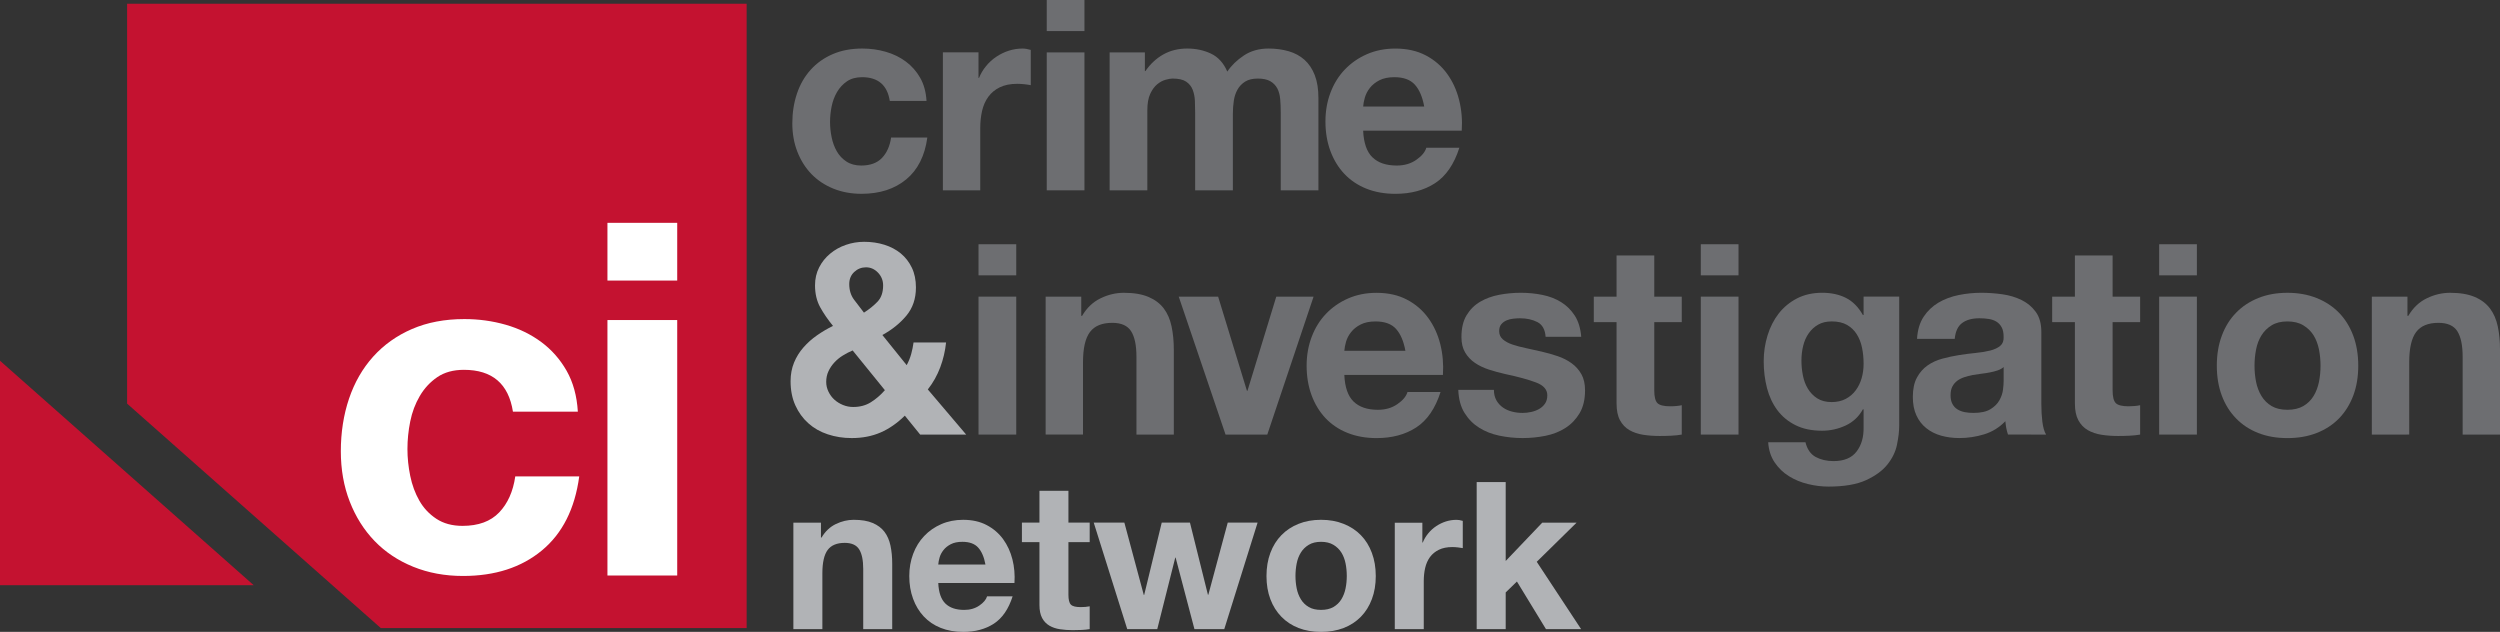 <?xml version="1.0" encoding="UTF-8" standalone="no"?>
<!-- Created with Inkscape (http://www.inkscape.org/) -->

<svg
   width="264.583mm"
   height="66.876mm"
   viewBox="0 0 264.583 66.876"
   version="1.1"
   id="svg5"
   xml:space="preserve"
   xmlns="http://www.w3.org/2000/svg"
   xmlns:svg="http://www.w3.org/2000/svg"><rect x="0" y="0" width="264.583" height="66.876" fill="#333333" stroke="none"/><defs
     id="defs2" /><g
     id="g1"><path
       id="rect1014"
       style="display:inline;fill:#c41230;fill-opacity:1;fill-rule:evenodd;stroke-width:21.732;paint-order:stroke fill markers"
       d="M 13.453,0.394 V 42.717 l 26.848,23.755 H 79.019 V 0.394 Z M 4.9726416e-6,38.178 V 61.933 L 26.849,61.933 Z" /><path
       id="path4611"
       d="M 71.672,60.908 H 64.288 V 33.871 h 7.384 z M 64.288,23.583 h 7.384 v 6.11 h -7.384 z"
       style="fill:#ffffff;fill-rule:nonzero;stroke:none;stroke-width:0.656" /><path
       id="path4613"
       d="m 49.098,39.14 c -1.121,0 -2.059,0.258 -2.816,0.773 -0.757,0.517 -1.375,1.181 -1.853,1.996 -0.478,0.815 -0.816,1.711 -1.013,2.694 -0.197,0.983 -0.295,1.955 -0.295,2.918 0,0.931 0.098,1.88 0.295,2.845 0.197,0.965 0.519,1.837 0.965,2.619 0.444,0.782 1.045,1.421 1.803,1.921 0.757,0.499 1.679,0.748 2.766,0.748 1.681,0 2.972,-0.473 3.879,-1.421 0.906,-0.947 1.473,-2.22 1.704,-3.815 h 6.769 c -0.46,3.425 -1.778,6.038 -3.951,7.837 -2.175,1.803 -4.959,2.701 -8.351,2.701 -1.912,0 -3.666,-0.324 -5.267,-0.974 -1.6,-0.65 -2.963,-1.557 -4.087,-2.723 -1.126,-1.167 -2.003,-2.558 -2.632,-4.173 -0.63,-1.617 -0.943,-3.391 -0.943,-5.324 0,-2 0.29,-3.856 0.868,-5.573 0.58,-1.715 1.432,-3.197 2.556,-4.447 1.126,-1.25 2.495,-2.225 4.114,-2.925 1.617,-0.698 3.464,-1.049 5.539,-1.049 1.514,0 2.972,0.2 4.372,0.6 1.4,0.401 2.653,1.01 3.756,1.824 1.103,0.818 2,1.835 2.692,3.05 0.691,1.217 1.087,2.66 1.187,4.327 H 54.286 C 53.824,40.617 52.097,39.14 49.098,39.14"
       style="fill:#ffffff;fill-rule:nonzero;stroke:none;stroke-width:0.656" /></g><g
     id="g2"><g
       id="g1032"
       transform="translate(195.325,-171.076)"
       style="fill:#6d6e71;fill-opacity:1"><path
         id="path4615"
         d="m -104.094,179.245 c -0.634,0 -1.165,0.147 -1.595,0.439 -0.43,0.292 -0.779,0.668 -1.049,1.13 -0.27,0.462 -0.462,0.97 -0.573,1.527 -0.113,0.555 -0.168,1.106 -0.168,1.651 0,0.528 0.056,1.065 0.168,1.611 0.111,0.548 0.294,1.042 0.544,1.482 0.252,0.444 0.593,0.806 1.022,1.088 0.428,0.281 0.951,0.422 1.566,0.422 0.951,0 1.683,-0.269 2.197,-0.804 0.512,-0.535 0.834,-1.257 0.965,-2.161 h 3.833 c -0.261,1.939 -1.008,3.417 -2.238,4.434 -1.232,1.015 -2.807,1.523 -4.728,1.523 -1.083,0 -2.077,-0.183 -2.982,-0.55 -0.906,-0.367 -1.677,-0.883 -2.315,-1.54 -0.637,-0.662 -1.133,-1.446 -1.489,-2.361 -0.358,-0.913 -0.535,-1.917 -0.535,-3.009 0,-1.131 0.165,-2.18 0.492,-3.151 0.328,-0.97 0.811,-1.81 1.448,-2.515 0.635,-0.707 1.412,-1.258 2.329,-1.654 0.915,-0.396 1.96,-0.594 3.136,-0.594 0.857,0 1.683,0.113 2.474,0.34 0.793,0.226 1.502,0.569 2.127,1.033 0.625,0.462 1.133,1.036 1.525,1.724 0.392,0.689 0.616,1.504 0.671,2.447 h -3.888 c -0.261,-1.676 -1.241,-2.513 -2.938,-2.513"
         style="fill:#6d6e71;fill-opacity:1;fill-rule:nonzero;stroke:none;stroke-width:0.656" /><path
         id="path4617"
         d="m -91.767,176.615 v 2.71 h 0.054 c 0.183,-0.453 0.43,-0.872 0.748,-1.258 0.317,-0.387 0.678,-0.716 1.09,-0.99 0.41,-0.272 0.847,-0.485 1.314,-0.635 0.467,-0.15 0.952,-0.227 1.455,-0.227 0.261,0 0.55,0.048 0.87,0.143 v 3.732 c -0.188,-0.039 -0.412,-0.072 -0.673,-0.1 -0.261,-0.027 -0.514,-0.043 -0.755,-0.043 -0.729,0 -1.343,0.124 -1.846,0.367 -0.503,0.245 -0.911,0.58 -1.217,1.004 -0.31,0.424 -0.528,0.918 -0.659,1.484 -0.129,0.564 -0.197,1.176 -0.197,1.837 v 6.581 h -3.954 v -14.604 h 3.77"
         style="fill:#6d6e71;fill-opacity:1;fill-rule:nonzero;stroke:none;stroke-width:0.656" /><path
         id="path4619"
         d="m -80.553,191.219 h -3.992 v -14.597 h 3.992 z m -3.992,-20.143 h 3.992 v 3.288 h -3.992 z"
         style="fill:#6d6e71;fill-opacity:1;fill-rule:nonzero;stroke:none;stroke-width:0.656" /><path
         id="path4621"
         d="m -74.159,176.622 v 1.976 h 0.057 c 0.521,-0.757 1.155,-1.344 1.892,-1.76 0.738,-0.415 1.586,-0.625 2.54,-0.625 0.915,0 1.753,0.181 2.51,0.539 0.757,0.36 1.334,0.994 1.724,1.901 0.428,-0.643 1.011,-1.21 1.749,-1.702 0.734,-0.49 1.608,-0.738 2.612,-0.738 0.766,0 1.473,0.095 2.127,0.283 0.652,0.188 1.208,0.49 1.677,0.904 0.462,0.415 0.831,0.956 1.09,1.625 0.261,0.67 0.388,1.473 0.388,2.417 v 9.776 h -3.988 v -8.269 c 0,-0.49 -0.02,-0.951 -0.057,-1.384 -0.038,-0.433 -0.138,-0.809 -0.303,-1.128 -0.17,-0.32 -0.417,-0.575 -0.739,-0.763 -0.324,-0.188 -0.768,-0.283 -1.321,-0.283 -0.557,0 -1.008,0.107 -1.35,0.324 -0.344,0.217 -0.614,0.499 -0.807,0.847 -0.195,0.349 -0.328,0.743 -0.39,1.185 -0.064,0.442 -0.098,0.89 -0.098,1.341 v 8.129 h -3.992 v -8.185 c 0,-0.433 -0.009,-0.861 -0.027,-1.285 -0.02,-0.422 -0.097,-0.813 -0.235,-1.171 -0.138,-0.358 -0.372,-0.644 -0.695,-0.861 -0.326,-0.217 -0.804,-0.324 -1.434,-0.324 -0.186,0 -0.431,0.041 -0.738,0.127 -0.306,0.084 -0.601,0.243 -0.891,0.48 -0.286,0.235 -0.533,0.575 -0.738,1.017 -0.202,0.442 -0.304,1.02 -0.304,1.735 v 8.467 h -3.99 v -14.597 h 3.731"
         style="fill:#6d6e71;fill-opacity:1;fill-rule:nonzero;stroke:none;stroke-width:0.656" /><path
         id="path4623"
         d="m -45.587,180.036 c -0.476,-0.526 -1.198,-0.791 -2.17,-0.791 -0.636,0 -1.16,0.109 -1.579,0.324 -0.419,0.218 -0.755,0.485 -1.008,0.806 -0.249,0.319 -0.428,0.659 -0.532,1.017 -0.102,0.356 -0.163,0.677 -0.181,0.958 h 6.461 c -0.186,-1.015 -0.514,-1.787 -0.992,-2.313 m -4.49,7.685 c 0.596,0.582 1.455,0.874 2.574,0.874 0.802,0 1.491,-0.201 2.068,-0.603 0.582,-0.403 0.934,-0.831 1.063,-1.282 h 3.498 c -0.56,1.749 -1.418,3 -2.574,3.752 -1.155,0.752 -2.555,1.126 -4.196,1.126 -1.137,0 -2.166,-0.183 -3.079,-0.55 -0.917,-0.367 -1.69,-0.891 -2.329,-1.568 -0.637,-0.678 -1.128,-1.488 -1.477,-2.429 -0.345,-0.943 -0.519,-1.98 -0.519,-3.109 0,-1.094 0.177,-2.111 0.535,-3.054 0.354,-0.942 0.859,-1.756 1.516,-2.444 0.657,-0.687 1.437,-1.23 2.343,-1.625 0.906,-0.396 1.91,-0.594 3.009,-0.594 1.23,0 2.304,0.242 3.217,0.721 0.915,0.482 1.665,1.128 2.252,1.939 0.591,0.811 1.013,1.736 1.273,2.773 0.261,1.036 0.356,2.121 0.281,3.253 h -10.435 c 0.057,1.298 0.381,2.238 0.979,2.821"
         style="fill:#6d6e71;fill-opacity:1;fill-rule:nonzero;stroke:none;stroke-width:0.656" /></g><path
       id="path4625"
       d="m 92.921,28.855 c -0.362,-0.376 -0.782,-0.564 -1.264,-0.564 -0.482,0 -0.899,0.165 -1.251,0.492 -0.353,0.331 -0.528,0.759 -0.528,1.285 0,0.639 0.166,1.187 0.501,1.638 0.333,0.451 0.686,0.913 1.056,1.382 0.555,-0.354 1.033,-0.741 1.432,-1.156 0.397,-0.414 0.596,-0.988 0.596,-1.722 0,-0.528 -0.181,-0.977 -0.542,-1.355 m -3.72,8.77 c -0.335,0.206 -0.634,0.451 -0.895,0.734 -0.261,0.281 -0.471,0.593 -0.628,0.931 -0.159,0.338 -0.238,0.716 -0.238,1.13 0,0.358 0.079,0.702 0.238,1.029 0.158,0.331 0.367,0.612 0.628,0.849 0.261,0.235 0.564,0.422 0.909,0.564 0.345,0.141 0.704,0.211 1.078,0.211 0.709,0 1.33,-0.163 1.86,-0.494 0.532,-0.328 1.031,-0.757 1.497,-1.284 L 90.238,37.088 c -0.354,0.15 -0.7,0.328 -1.036,0.537 m 3.999,8.143 c -0.906,0.396 -1.926,0.594 -3.065,0.594 -0.895,0 -1.74,-0.132 -2.533,-0.396 -0.795,-0.263 -1.479,-0.653 -2.057,-1.173 -0.58,-0.519 -1.036,-1.149 -1.373,-1.894 -0.337,-0.745 -0.503,-1.597 -0.503,-2.558 0,-0.716 0.124,-1.369 0.365,-1.964 0.243,-0.593 0.576,-1.13 0.999,-1.609 0.421,-0.48 0.902,-0.911 1.445,-1.287 0.542,-0.376 1.101,-0.707 1.681,-0.988 -0.541,-0.661 -0.994,-1.319 -1.357,-1.976 -0.363,-0.661 -0.546,-1.432 -0.546,-2.32 0,-0.696 0.145,-1.328 0.433,-1.89 0.288,-0.567 0.677,-1.053 1.162,-1.455 0.485,-0.408 1.038,-0.718 1.663,-0.934 0.623,-0.218 1.273,-0.326 1.942,-0.326 0.764,0 1.479,0.104 2.139,0.311 0.662,0.208 1.241,0.514 1.735,0.917 0.494,0.408 0.884,0.911 1.174,1.514 0.288,0.601 0.431,1.3 0.431,2.089 0,1.189 -0.34,2.186 -1.02,2.997 -0.682,0.811 -1.525,1.488 -2.533,2.035 l 2.574,3.192 c 0.206,-0.378 0.363,-0.768 0.476,-1.173 0.111,-0.405 0.195,-0.815 0.251,-1.23 h 3.442 c -0.093,0.906 -0.299,1.781 -0.616,2.628 -0.317,0.849 -0.755,1.631 -1.316,2.345 l 4.058,4.776 H 97.384 L 95.762,43.991 c -0.804,0.789 -1.656,1.384 -2.562,1.778"
       style="fill:#b1b3b6;fill-opacity:1;fill-rule:nonzero;stroke:none;stroke-width:0.656" /><g
       id="g1025"
       transform="translate(195.325,-171.076)"
       style="fill:#6d6e71;fill-opacity:1"><path
         id="path4627"
         d="m -87.773,217.069 h -3.992 v -14.599 h 3.992 z m -3.992,-20.143 h 3.992 v 3.29 h -3.992 z"
         style="fill:#6d6e71;fill-opacity:1;fill-rule:nonzero;stroke:none;stroke-width:0.656" /><path
         id="path4629"
         d="m -80.892,202.474 v 2.032 h 0.086 c 0.503,-0.852 1.155,-1.47 1.958,-1.86 0.802,-0.388 1.622,-0.582 2.463,-0.582 1.062,0 1.932,0.147 2.614,0.44 0.682,0.29 1.216,0.696 1.611,1.214 0.39,0.517 0.666,1.149 0.823,1.892 0.159,0.746 0.24,1.568 0.24,2.474 v 8.985 h -3.954 v -8.242 c 0,-1.203 -0.188,-2.102 -0.566,-2.696 -0.372,-0.591 -1.038,-0.888 -1.994,-0.888 -1.088,0 -1.876,0.324 -2.363,0.974 -0.489,0.65 -0.734,1.717 -0.734,3.204 v 7.647 h -3.954 V 202.474 h 3.77"
         style="fill:#6d6e71;fill-opacity:1;fill-rule:nonzero;stroke:none;stroke-width:0.656" /><path
         id="path4631"
         d="m -65.622,217.069 -4.953,-14.597 h 4.169 l 3.049,9.966 h 0.055 l 3.05,-9.966 h 3.947 l -4.898,14.597 z"
         style="fill:#6d6e71;fill-opacity:1;fill-rule:nonzero;stroke:none;stroke-width:0.656" /><path
         id="path4633"
         d="m -47.579,205.884 c -0.476,-0.526 -1.198,-0.789 -2.17,-0.789 -0.636,0 -1.16,0.109 -1.579,0.326 -0.422,0.215 -0.755,0.483 -1.008,0.804 -0.252,0.319 -0.43,0.659 -0.533,1.017 -0.102,0.358 -0.161,0.677 -0.181,0.958 h 6.462 c -0.184,-1.015 -0.516,-1.787 -0.992,-2.315 m -4.491,7.689 c 0.598,0.582 1.457,0.872 2.574,0.872 0.802,0 1.491,-0.2 2.069,-0.603 0.582,-0.403 0.933,-0.831 1.063,-1.282 h 3.498 c -0.56,1.751 -1.418,3 -2.574,3.752 -1.156,0.752 -2.556,1.128 -4.198,1.128 -1.135,0 -2.164,-0.186 -3.077,-0.551 -0.917,-0.365 -1.69,-0.891 -2.331,-1.566 -0.637,-0.68 -1.13,-1.491 -1.475,-2.433 -0.345,-0.943 -0.519,-1.978 -0.519,-3.109 0,-1.092 0.177,-2.109 0.535,-3.052 0.354,-0.942 0.859,-1.756 1.516,-2.444 0.655,-0.687 1.437,-1.228 2.342,-1.625 0.908,-0.396 1.91,-0.594 3.009,-0.594 1.232,0 2.306,0.24 3.219,0.723 0.915,0.48 1.663,1.128 2.25,1.937 0.591,0.811 1.013,1.736 1.275,2.773 0.26,1.038 0.354,2.12 0.279,3.253 h -10.435 c 0.055,1.298 0.383,2.238 0.979,2.823"
         style="fill:#6d6e71;fill-opacity:1;fill-rule:nonzero;stroke:none;stroke-width:0.656" /><path
         id="path4635"
         d="m -36.956,213.447 c 0.179,0.308 0.408,0.559 0.686,0.755 0.281,0.197 0.603,0.342 0.965,0.435 0.363,0.095 0.743,0.14 1.137,0.14 0.279,0 0.575,-0.032 0.881,-0.099 0.308,-0.064 0.587,-0.17 0.838,-0.31 0.254,-0.141 0.464,-0.329 0.632,-0.566 0.165,-0.236 0.249,-0.532 0.249,-0.89 0,-0.603 -0.394,-1.056 -1.187,-1.355 -0.793,-0.304 -1.896,-0.603 -3.314,-0.906 -0.58,-0.132 -1.146,-0.286 -1.693,-0.465 -0.55,-0.179 -1.04,-0.415 -1.468,-0.707 -0.43,-0.292 -0.775,-0.661 -1.036,-1.101 -0.263,-0.444 -0.39,-0.985 -0.39,-1.625 0,-0.942 0.181,-1.713 0.544,-2.315 0.365,-0.603 0.843,-1.079 1.441,-1.429 0.596,-0.349 1.271,-0.593 2.014,-0.734 0.746,-0.141 1.511,-0.213 2.299,-0.213 0.782,0 1.541,0.077 2.281,0.227 0.732,0.15 1.393,0.403 1.971,0.763 0.576,0.358 1.058,0.831 1.441,1.425 0.381,0.591 0.61,1.339 0.686,2.243 h -3.77 c -0.054,-0.764 -0.344,-1.284 -0.865,-1.554 -0.523,-0.269 -1.137,-0.406 -1.846,-0.406 -0.224,0 -0.465,0.014 -0.725,0.045 -0.258,0.029 -0.498,0.088 -0.711,0.183 -0.215,0.095 -0.397,0.231 -0.546,0.408 -0.149,0.181 -0.222,0.421 -0.222,0.721 0,0.358 0.127,0.65 0.39,0.875 0.26,0.226 0.603,0.408 1.019,0.55 0.422,0.141 0.902,0.269 1.445,0.381 0.539,0.113 1.088,0.236 1.651,0.367 0.576,0.132 1.14,0.292 1.69,0.48 0.551,0.188 1.04,0.437 1.47,0.748 0.43,0.31 0.773,0.696 1.036,1.158 0.258,0.458 0.388,1.031 0.388,1.708 0,0.961 -0.19,1.763 -0.571,2.413 -0.385,0.648 -0.884,1.173 -1.502,1.568 -0.614,0.396 -1.318,0.671 -2.111,0.832 -0.795,0.159 -1.602,0.24 -2.426,0.24 -0.841,0 -1.659,-0.086 -2.465,-0.254 -0.798,-0.168 -1.516,-0.451 -2.141,-0.847 -0.623,-0.392 -1.139,-0.913 -1.541,-1.563 -0.403,-0.646 -0.621,-1.459 -0.659,-2.436 h 3.77 c 0,0.43 0.09,0.798 0.267,1.108"
         style="fill:#6d6e71;fill-opacity:1;fill-rule:nonzero;stroke:none;stroke-width:0.656" /><path
         id="path4637"
         d="m -17.34,202.472 v 2.696 h -2.909 v 7.218 c 0,0.677 0.111,1.126 0.335,1.353 0.226,0.222 0.671,0.337 1.343,0.337 0.224,0 0.439,-0.009 0.644,-0.029 0.206,-0.018 0.401,-0.045 0.587,-0.086 v 3.108 c -0.335,0.061 -0.711,0.1 -1.119,0.118 -0.41,0.021 -0.811,0.03 -1.203,0.03 -0.618,0 -1.199,-0.041 -1.753,-0.127 -0.555,-0.084 -1.04,-0.251 -1.464,-0.494 -0.419,-0.243 -0.752,-0.591 -0.997,-1.045 -0.243,-0.449 -0.363,-1.044 -0.363,-1.774 v -8.609 h -2.41 v -2.696 h 2.41 v -4.363 h 3.99 v 4.363 h 2.909"
         style="fill:#6d6e71;fill-opacity:1;fill-rule:nonzero;stroke:none;stroke-width:0.656" /><path
         id="path4639"
         d="m -11.332,217.069 h -3.992 v -14.599 h 3.992 z m -3.992,-20.143 h 3.992 v 3.29 h -3.992 z"
         style="fill:#6d6e71;fill-opacity:1;fill-rule:nonzero;stroke:none;stroke-width:0.656" /><path
         id="path4641"
         d="m 0.012,213.293 c 0.426,-0.227 0.781,-0.526 1.056,-0.904 0.283,-0.376 0.489,-0.806 0.63,-1.287 0.138,-0.48 0.208,-0.983 0.208,-1.513 0,-0.603 -0.054,-1.173 -0.166,-1.71 -0.109,-0.537 -0.297,-1.013 -0.557,-1.427 -0.261,-0.415 -0.607,-0.746 -1.033,-0.99 -0.426,-0.245 -0.965,-0.369 -1.616,-0.369 -0.557,0 -1.035,0.113 -1.436,0.34 -0.397,0.226 -0.732,0.533 -1.002,0.92 -0.269,0.385 -0.465,0.829 -0.585,1.326 -0.124,0.499 -0.183,1.024 -0.183,1.568 0,0.53 0.05,1.053 0.156,1.57 0.1,0.519 0.277,0.986 0.528,1.4 0.251,0.415 0.578,0.754 0.988,1.019 0.41,0.261 0.922,0.394 1.534,0.394 0.555,0 1.051,-0.113 1.479,-0.338 m 5.428,4.849 c -0.158,0.752 -0.498,1.452 -1.02,2.102 -0.521,0.65 -1.275,1.201 -2.263,1.654 -0.986,0.451 -2.311,0.677 -3.969,0.677 -0.711,0 -1.434,-0.089 -2.17,-0.267 -0.738,-0.181 -1.411,-0.458 -2.014,-0.834 -0.609,-0.38 -1.112,-0.865 -1.511,-1.457 -0.403,-0.594 -0.632,-1.305 -0.686,-2.136 h 3.945 c 0.184,0.752 0.55,1.271 1.088,1.563 0.542,0.288 1.169,0.433 1.876,0.433 1.121,0 1.933,-0.337 2.445,-1.011 0.516,-0.675 0.763,-1.527 0.743,-2.558 v -1.912 h -0.073 c -0.428,0.773 -1.038,1.348 -1.828,1.715 -0.791,0.369 -1.625,0.551 -2.499,0.551 -1.079,0 -2.01,-0.192 -2.791,-0.58 -0.782,-0.385 -1.425,-0.915 -1.928,-1.584 -0.501,-0.67 -0.868,-1.45 -1.103,-2.347 -0.231,-0.897 -0.349,-1.842 -0.349,-2.843 0,-0.945 0.136,-1.856 0.408,-2.732 0.269,-0.877 0.664,-1.651 1.181,-2.32 0.525,-0.668 1.171,-1.201 1.941,-1.599 0.773,-0.396 1.663,-0.594 2.669,-0.594 0.949,0 1.783,0.181 2.497,0.539 0.716,0.36 1.319,0.963 1.801,1.813 h 0.073 v -1.949 h 3.77 v 13.67 c 0,0.585 -0.077,1.251 -0.236,2.007"
         style="fill:#6d6e71;fill-opacity:1;fill-rule:nonzero;stroke:none;stroke-width:0.656" /><path
         id="path4643"
         d="m 16.1,210.275 c -0.252,0.084 -0.521,0.156 -0.807,0.211 -0.288,0.057 -0.589,0.104 -0.904,0.14 -0.315,0.041 -0.63,0.086 -0.947,0.141 -0.294,0.057 -0.587,0.134 -0.872,0.227 -0.29,0.095 -0.541,0.22 -0.754,0.381 -0.213,0.161 -0.385,0.362 -0.514,0.607 -0.129,0.245 -0.193,0.555 -0.193,0.931 0,0.358 0.064,0.661 0.193,0.906 0.129,0.243 0.304,0.437 0.528,0.576 0.224,0.141 0.482,0.242 0.779,0.299 0.295,0.056 0.605,0.082 0.917,0.082 0.779,0 1.382,-0.131 1.808,-0.394 0.426,-0.263 0.743,-0.578 0.947,-0.945 0.204,-0.369 0.331,-0.739 0.378,-1.115 0.047,-0.378 0.068,-0.677 0.068,-0.904 v -1.497 c -0.166,0.15 -0.376,0.269 -0.627,0.353 m -7.841,-5.673 c 0.41,-0.621 0.934,-1.117 1.566,-1.495 0.635,-0.376 1.35,-0.644 2.145,-0.804 0.793,-0.159 1.588,-0.24 2.393,-0.24 0.727,0 1.463,0.054 2.211,0.156 0.745,0.104 1.427,0.306 2.044,0.607 0.612,0.303 1.119,0.721 1.509,1.258 0.394,0.537 0.591,1.248 0.591,2.136 v 7.601 c 0,0.659 0.034,1.292 0.107,1.894 0.079,0.603 0.208,1.053 0.396,1.355 l -4.033,-0.002 c -0.073,-0.226 -0.136,-0.456 -0.183,-0.693 -0.043,-0.235 -0.075,-0.476 -0.095,-0.72 -0.635,0.661 -1.382,1.122 -2.238,1.387 -0.861,0.263 -1.736,0.396 -2.633,0.396 -0.687,0 -1.332,-0.086 -1.93,-0.254 -0.596,-0.168 -1.121,-0.431 -1.566,-0.791 -0.449,-0.356 -0.8,-0.807 -1.049,-1.355 -0.252,-0.546 -0.378,-1.194 -0.378,-1.948 0,-0.829 0.143,-1.509 0.431,-2.046 0.288,-0.535 0.664,-0.965 1.119,-1.284 0.456,-0.322 0.976,-0.562 1.563,-0.721 0.587,-0.159 1.176,-0.286 1.776,-0.381 0.594,-0.095 1.181,-0.168 1.758,-0.226 0.578,-0.057 1.092,-0.141 1.536,-0.254 0.448,-0.115 0.802,-0.277 1.063,-0.494 0.261,-0.217 0.383,-0.532 0.363,-0.945 0,-0.435 -0.068,-0.775 -0.211,-1.029 -0.138,-0.256 -0.324,-0.455 -0.555,-0.594 -0.231,-0.141 -0.499,-0.236 -0.809,-0.281 -0.303,-0.05 -0.632,-0.073 -0.986,-0.073 -0.777,0 -1.387,0.17 -1.835,0.505 -0.446,0.333 -0.705,0.893 -0.779,1.676 H 7.561 c 0.055,-0.94 0.288,-1.72 0.698,-2.34"
         style="fill:#6d6e71;fill-opacity:1;fill-rule:nonzero;stroke:none;stroke-width:0.656" /><path
         id="path4645"
         d="m 31.171,202.472 v 2.696 H 28.259 v 7.218 c 0,0.677 0.113,1.126 0.338,1.353 0.222,0.222 0.669,0.337 1.343,0.337 0.222,0 0.435,-0.009 0.644,-0.029 0.202,-0.018 0.397,-0.045 0.587,-0.086 v 3.108 c -0.338,0.061 -0.712,0.1 -1.121,0.118 -0.408,0.021 -0.811,0.03 -1.203,0.03 -0.616,0 -1.199,-0.041 -1.754,-0.127 -0.555,-0.084 -1.038,-0.251 -1.461,-0.494 -0.421,-0.243 -0.755,-0.591 -0.999,-1.045 -0.243,-0.449 -0.365,-1.044 -0.365,-1.774 v -8.609 h -2.406 v -2.696 h 2.406 v -4.363 h 3.99 v 4.363 h 2.913"
         style="fill:#6d6e71;fill-opacity:1;fill-rule:nonzero;stroke:none;stroke-width:0.656" /><path
         id="path4647"
         d="m 37.179,217.069 h -3.992 v -14.599 h 3.992 z m -3.992,-20.143 h 3.992 v 3.29 h -3.992 z"
         style="fill:#6d6e71;fill-opacity:1;fill-rule:nonzero;stroke:none;stroke-width:0.656" /><path
         id="path4649"
         d="m 43.443,211.494 c 0.111,0.555 0.304,1.054 0.573,1.497 0.27,0.442 0.627,0.797 1.072,1.06 0.446,0.263 1.001,0.394 1.67,0.394 0.666,0 1.226,-0.131 1.685,-0.394 0.451,-0.263 0.813,-0.618 1.083,-1.06 0.269,-0.442 0.458,-0.942 0.573,-1.497 0.109,-0.557 0.165,-1.126 0.165,-1.711 0,-0.58 -0.055,-1.156 -0.165,-1.722 -0.115,-0.564 -0.304,-1.063 -0.573,-1.497 -0.27,-0.433 -0.632,-0.786 -1.083,-1.058 -0.458,-0.276 -1.019,-0.412 -1.685,-0.412 -0.67,0 -1.224,0.136 -1.67,0.412 -0.446,0.272 -0.802,0.625 -1.072,1.058 -0.269,0.433 -0.462,0.933 -0.573,1.497 -0.111,0.566 -0.165,1.142 -0.165,1.722 0,0.585 0.054,1.155 0.165,1.711 m -3.625,-4.892 c 0.353,-0.952 0.857,-1.763 1.513,-2.431 0.648,-0.67 1.434,-1.187 2.347,-1.554 0.917,-0.369 1.942,-0.553 3.081,-0.553 1.135,0 2.164,0.184 3.09,0.553 0.924,0.367 1.711,0.884 2.367,1.554 0.65,0.668 1.155,1.479 1.511,2.431 0.353,0.951 0.53,2.01 0.53,3.178 0,1.169 -0.177,2.225 -0.53,3.167 -0.356,0.943 -0.861,1.745 -1.511,2.417 -0.655,0.666 -1.443,1.181 -2.367,1.54 -0.926,0.36 -1.955,0.537 -3.09,0.537 -1.139,0 -2.164,-0.177 -3.081,-0.537 -0.913,-0.358 -1.699,-0.874 -2.347,-1.54 -0.655,-0.671 -1.16,-1.473 -1.513,-2.417 -0.354,-0.942 -0.53,-1.998 -0.53,-3.167 0,-1.167 0.175,-2.227 0.53,-3.178"
         style="fill:#6d6e71;fill-opacity:1;fill-rule:nonzero;stroke:none;stroke-width:0.656" /><path
         id="path4651"
         d="m 59.464,202.474 v 2.032 h 0.086 c 0.503,-0.852 1.155,-1.47 1.957,-1.86 0.802,-0.388 1.622,-0.582 2.463,-0.582 1.063,0 1.933,0.147 2.614,0.44 0.684,0.29 1.217,0.696 1.611,1.214 0.39,0.517 0.668,1.149 0.825,1.892 0.159,0.746 0.238,1.568 0.238,2.474 v 8.985 h -3.954 v -8.242 c 0,-1.203 -0.188,-2.102 -0.562,-2.696 -0.378,-0.591 -1.04,-0.888 -2,-0.888 -1.087,0 -1.874,0.324 -2.361,0.974 -0.487,0.65 -0.732,1.717 -0.732,3.204 v 7.647 H 55.694 V 202.474 h 3.77"
         style="fill:#6d6e71;fill-opacity:1;fill-rule:nonzero;stroke:none;stroke-width:0.656" /></g><g
       id="g1041"
       transform="translate(195.325,-171.076)"
       style="fill:#b1b3b6;fill-opacity:1"><path
         id="path4653"
         d="m -108.44,226.392 v 1.572 h 0.065 c 0.388,-0.653 0.891,-1.128 1.509,-1.427 0.616,-0.297 1.248,-0.448 1.896,-0.448 0.818,0 1.489,0.113 2.014,0.34 0.525,0.224 0.936,0.535 1.239,0.934 0.301,0.399 0.512,0.888 0.635,1.461 0.122,0.575 0.183,1.21 0.183,1.907 v 6.926 h -3.068 v -6.362 c 0,-0.927 -0.143,-1.62 -0.43,-2.078 -0.286,-0.457 -0.797,-0.687 -1.527,-0.687 -0.832,0 -1.436,0.252 -1.808,0.752 -0.372,0.501 -0.559,1.327 -0.559,2.472 v 5.904 H -111.36 v -11.265 h 2.92"
         style="fill:#b1b3b6;fill-opacity:1;fill-rule:nonzero;stroke:none;stroke-width:0.656" /><path
         id="path4655"
         d="m -91.801,229.03 c -0.367,-0.408 -0.924,-0.612 -1.674,-0.612 -0.491,0 -0.897,0.084 -1.221,0.251 -0.326,0.168 -0.585,0.378 -0.779,0.625 -0.193,0.247 -0.333,0.508 -0.41,0.784 -0.081,0.277 -0.127,0.526 -0.141,0.741 h 4.993 c -0.143,-0.784 -0.399,-1.38 -0.768,-1.788 m -3.469,5.922 c 0.462,0.448 1.124,0.671 1.991,0.671 0.619,0 1.151,-0.152 1.599,-0.46 0.448,-0.308 0.72,-0.635 0.822,-0.979 h 2.703 c -0.431,1.35 -1.096,2.318 -1.989,2.898 -0.893,0.578 -1.975,0.87 -3.242,0.87 -0.881,0 -1.674,-0.141 -2.379,-0.424 -0.707,-0.281 -1.303,-0.686 -1.794,-1.21 -0.489,-0.523 -0.868,-1.149 -1.133,-1.876 -0.267,-0.725 -0.401,-1.525 -0.401,-2.399 0,-0.841 0.138,-1.627 0.412,-2.354 0.274,-0.727 0.662,-1.357 1.165,-1.885 0.505,-0.532 1.105,-0.951 1.804,-1.255 0.698,-0.306 1.473,-0.46 2.325,-0.46 0.949,0 1.779,0.186 2.483,0.557 0.707,0.371 1.287,0.868 1.744,1.493 0.453,0.627 0.78,1.337 0.983,2.136 0.202,0.8 0.272,1.633 0.215,2.504 h -8.063 c 0.043,0.999 0.295,1.726 0.755,2.173"
         style="fill:#b1b3b6;fill-opacity:1;fill-rule:nonzero;stroke:none;stroke-width:0.656" /><path
         id="path4657"
         d="m -80,226.385 v 2.069 h -2.25 v 5.571 c 0,0.521 0.088,0.87 0.263,1.042 0.172,0.177 0.516,0.261 1.036,0.261 0.172,0 0.338,-0.005 0.496,-0.02 0.159,-0.014 0.31,-0.038 0.455,-0.064 v 2.413 c -0.261,0.045 -0.548,0.073 -0.865,0.089 -0.317,0.014 -0.627,0.021 -0.929,0.021 -0.476,0 -0.927,-0.032 -1.352,-0.097 -0.426,-0.064 -0.8,-0.193 -1.122,-0.381 -0.324,-0.19 -0.58,-0.46 -0.768,-0.809 -0.186,-0.349 -0.281,-0.806 -0.281,-1.373 v -6.654 h -1.856 v -2.069 h 1.856 v -3.364 h 3.067 v 3.364 h 2.25"
         style="fill:#b1b3b6;fill-opacity:1;fill-rule:nonzero;stroke:none;stroke-width:0.656" /><path
         id="path4659"
         d="m -68.914,237.657 -1.991,-7.565 h -0.039 l -1.905,7.565 h -3.178 l -3.546,-11.273 h 3.242 l 2.055,7.653 h 0.043 l 1.858,-7.653 h 2.986 l 1.901,7.633 h 0.045 l 2.053,-7.633 h 3.16 l -3.527,11.273 z"
         style="fill:#b1b3b6;fill-opacity:1;fill-rule:nonzero;stroke:none;stroke-width:0.656" /><path
         id="path4661"
         d="m -58.092,233.348 c 0.086,0.43 0.235,0.815 0.444,1.156 0.208,0.342 0.485,0.61 0.832,0.815 0.345,0.204 0.782,0.304 1.301,0.304 0.519,0 0.956,-0.1 1.31,-0.304 0.349,-0.204 0.632,-0.473 0.841,-0.815 0.208,-0.342 0.358,-0.727 0.444,-1.156 0.088,-0.426 0.129,-0.865 0.129,-1.316 0,-0.451 -0.041,-0.891 -0.129,-1.328 -0.086,-0.433 -0.236,-0.82 -0.444,-1.153 -0.209,-0.335 -0.492,-0.607 -0.841,-0.816 -0.354,-0.211 -0.791,-0.317 -1.31,-0.317 -0.519,0 -0.956,0.106 -1.301,0.317 -0.347,0.209 -0.625,0.482 -0.832,0.816 -0.209,0.333 -0.358,0.72 -0.444,1.153 -0.086,0.437 -0.129,0.877 -0.129,1.328 0,0.451 0.043,0.89 0.129,1.316 m -2.787,-3.758 c 0.274,-0.734 0.664,-1.361 1.169,-1.876 0.503,-0.517 1.108,-0.915 1.815,-1.198 0.705,-0.285 1.5,-0.428 2.381,-0.428 0.875,0 1.674,0.143 2.386,0.428 0.716,0.283 1.323,0.68 1.828,1.198 0.505,0.516 0.893,1.142 1.165,1.876 0.276,0.734 0.412,1.552 0.412,2.452 0,0.902 -0.136,1.717 -0.412,2.444 -0.272,0.727 -0.661,1.348 -1.165,1.865 -0.505,0.516 -1.112,0.913 -1.828,1.189 -0.712,0.274 -1.511,0.412 -2.386,0.412 -0.881,0 -1.676,-0.138 -2.381,-0.412 -0.707,-0.276 -1.312,-0.673 -1.815,-1.189 -0.505,-0.517 -0.895,-1.139 -1.169,-1.865 -0.274,-0.727 -0.41,-1.541 -0.41,-2.444 0,-0.9 0.136,-1.719 0.41,-2.452"
         style="fill:#b1b3b6;fill-opacity:1;fill-rule:nonzero;stroke:none;stroke-width:0.656" /><path
         id="path4663"
         d="m -44.792,226.399 v 2.093 h 0.043 c 0.141,-0.349 0.335,-0.671 0.58,-0.97 0.245,-0.297 0.526,-0.555 0.845,-0.764 0.317,-0.213 0.655,-0.374 1.015,-0.492 0.362,-0.115 0.736,-0.175 1.126,-0.175 0.199,0 0.424,0.036 0.668,0.111 v 2.882 c -0.143,-0.03 -0.319,-0.054 -0.519,-0.075 -0.2,-0.023 -0.394,-0.036 -0.584,-0.036 -0.562,0 -1.038,0.095 -1.423,0.285 -0.39,0.19 -0.705,0.446 -0.945,0.772 -0.236,0.328 -0.406,0.709 -0.508,1.144 -0.1,0.437 -0.15,0.908 -0.15,1.416 v 5.07 h -3.067 v -11.258 h 2.92"
         style="fill:#b1b3b6;fill-opacity:1;fill-rule:nonzero;stroke:none;stroke-width:0.656" /><path
         id="path4665"
         d="m -35.973,222.097 v 8.349 l 3.869,-4.055 h 3.634 l -4.216,4.141 4.694,7.125 h -3.72 l -3.072,-5.036 -1.189,1.155 v 3.881 h -3.07 v -15.56 z"
         style="fill:#b1b3b6;fill-opacity:1;fill-rule:nonzero;stroke:none;stroke-width:0.656" /></g></g></svg>
